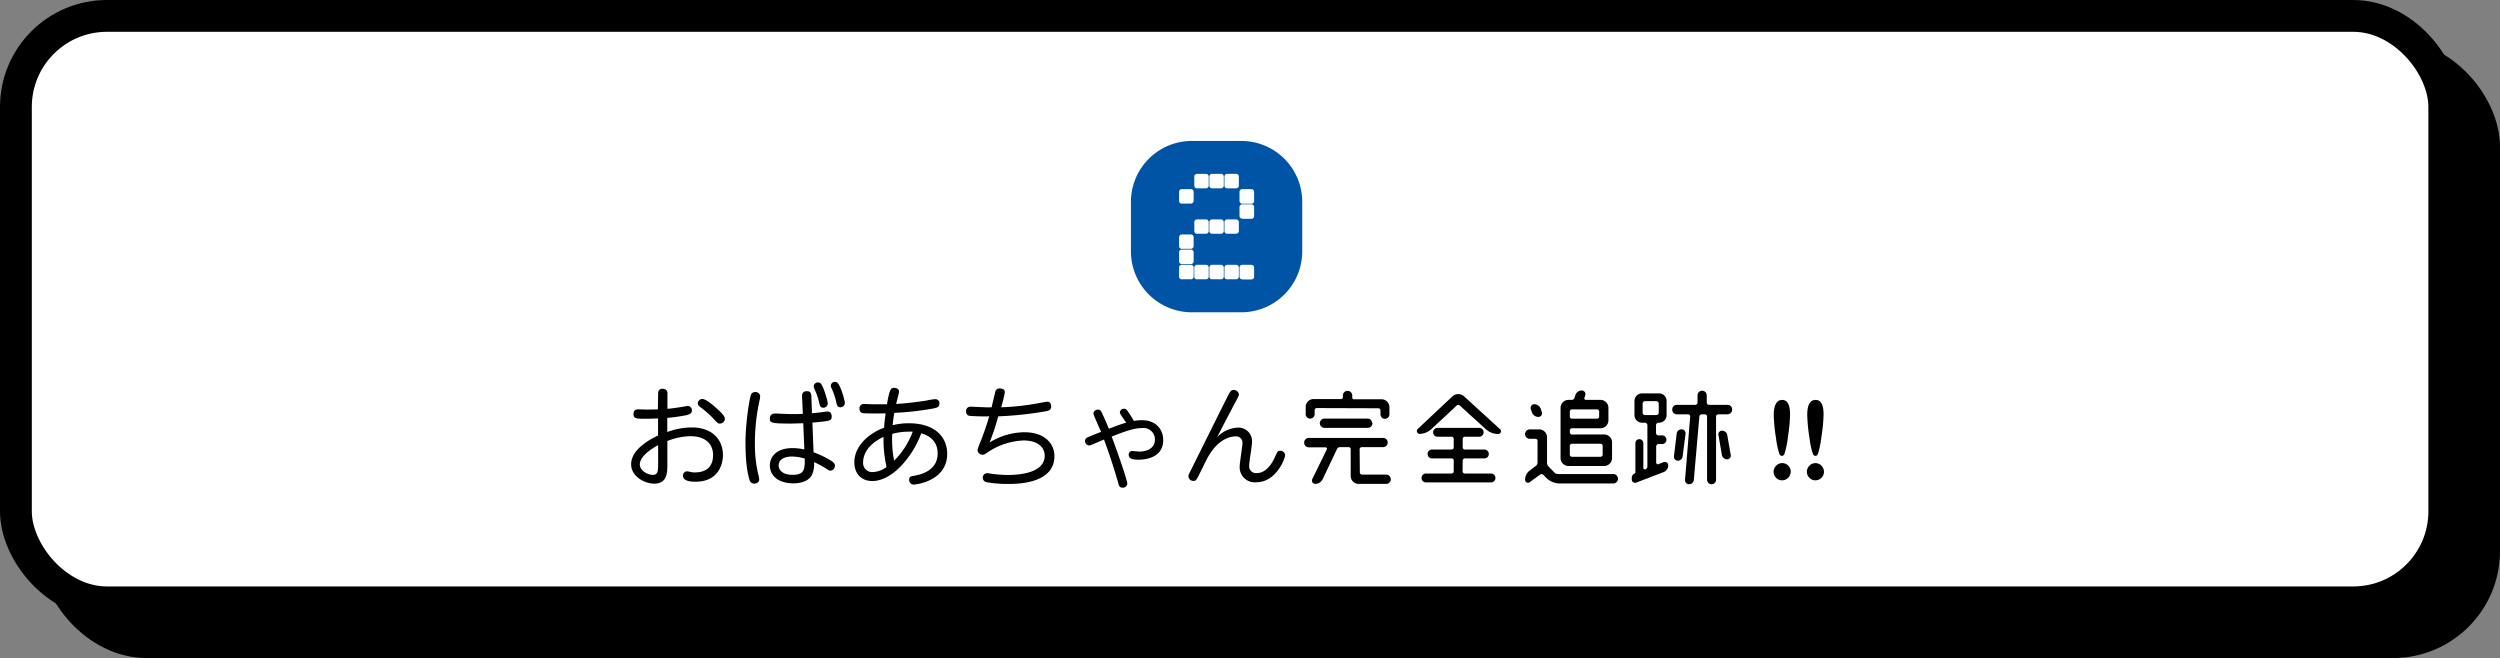<svg xmlns="http://www.w3.org/2000/svg" viewBox="0 0 628.75 165.5"><rect x="0" y="0" width="628.75" height="165.5" fill="#808080" stroke="none"/><defs><style>.cls-1{isolation:isolate;}.cls-2{mix-blend-mode:multiply;}.cls-3{fill:none;stroke:#000;stroke-miterlimit:10;stroke-width:8px;}.cls-4{fill:#fff;}.cls-5{fill:#0054a6;}</style></defs><g class="cls-1"><g id="レイヤー_2" data-name="レイヤー 2"><g id="テキスト"><g class="cls-2"><rect x="14.01" y="14.01" width="610.74" height="147.49" rx="22.9"/><rect class="cls-3" x="14.01" y="14.01" width="610.74" height="147.49" rx="22.9"/></g><rect class="cls-4" x="4" y="4" width="610.74" height="147.49" rx="22.9"/><rect class="cls-3" x="4" y="4" width="610.74" height="147.49" rx="22.9"/><path d="M165.52,99.05c0-.36,0-1.27,1.16-1.27a1.1,1.1,0,0,1,1.18,1.27v3.77c.94-.08,2.5-.28,3.52-.47.22,0,1.52-.27,1.63-.27a1.11,1.11,0,0,1,1,1.15c0,.83-.74,1-1.32,1.18a48.35,48.35,0,0,1-4.87.69v3.55A17.83,17.83,0,0,1,174,107.5c5.23,0,7.82,3.19,7.82,6.91,0,2.75-1.43,6.74-6.88,6.74-1.41,0-3.17-.22-3.17-1.51a1.06,1.06,0,0,1,1-1.1,3.09,3.09,0,0,1,.74.13,5,5,0,0,0,1.24.14c3.6,0,4.59-2.2,4.59-4.35,0-2.7-1.78-4.76-5.78-4.76a16.89,16.89,0,0,0-5.72,1.21v6c0,1.84,0,4.73-3.3,4.73-2.37,0-5.81-1.78-5.81-4.87,0-3.38,3.8-5.83,6.77-7.24v-4.29c-.47,0-1.74.08-3.06.08-2.36,0-3.11,0-3.11-1.21,0-1,.66-1.16,1.24-1.16l2,.06c.3,0,1.65,0,2.89-.06Zm0,12.91c-.75.41-4.6,2.45-4.6,4.87,0,1.54,2,2.61,3.28,2.61s1.32-1.15,1.32-2.58Zm14.26-9.64c.9.77,2.53,2.18,2.53,3a1.27,1.27,0,0,1-1.24,1.21c-.47,0-.52,0-2-1.62a23.33,23.33,0,0,0-3-2.56,1.24,1.24,0,0,1-.58-.94,1.16,1.16,0,0,1,1.13-1.07C177.41,100.34,178.87,101.52,179.81,102.32Z"/><path d="M188.94,99.13a1.06,1.06,0,0,1,1-.52,1.12,1.12,0,0,1,1.24,1,5.66,5.66,0,0,1-.13,1,49.31,49.31,0,0,0-1.19,11,32.06,32.06,0,0,0,.86,7.76,6.07,6.07,0,0,1,.22,1.21c0,.86-.91,1.05-1.24,1.05a1.2,1.2,0,0,1-1.21-1c-.94-2.95-1-7.41-1-9.55C187.49,106.87,188.42,100.2,188.94,99.13Zm15.67,14.62a23.36,23.36,0,0,1,4.54,2.2c.77.52.83.93.83,1.18a1.23,1.23,0,0,1-1.08,1.24c-.38,0-.52-.11-1.24-.58a21.74,21.74,0,0,0-2.92-1.57,6.81,6.81,0,0,1-.52,3.2c-1,1.9-3.47,2.14-4.68,2.14-3.85,0-5.92-2-5.92-4.48,0-2,1.46-4.38,5.67-4.38a12.26,12.26,0,0,1,3,.36l-.27-6.61c-.83,0-2,.08-3.07.08-5.16,0-5.33-.22-5.33-1.29S194.42,104,195,104c.27,0,3.35.14,4,.14,1,0,2,0,2.91-.06l-.19-4.43c0-.33,0-1.27,1.22-1.27.8,0,1.08.42,1.11,1.22l.16,4.32c1.6-.14,1.82-.17,2.73-.28a8,8,0,0,1,1.23-.14c.94,0,1,1,1,1.21,0,1.13-.33,1.19-4.85,1.57Zm-5.43,1.07c-2,0-3.35.8-3.35,2.23,0,1.13.93,2.37,3.52,2.37,3.05,0,3.05-1.52,3.05-4.08A11.09,11.09,0,0,0,199.18,114.82Zm9-13.38a1.09,1.09,0,0,1-1.1,1.1c-.77,0-.88-.46-1.1-1.46a17.08,17.08,0,0,0-1-2.94c-.27-.61-.33-.72-.33-1a1.07,1.07,0,0,1,1.6-.83C207.06,96.82,208.18,100.89,208.18,101.44Zm4.3-.14a1.11,1.11,0,0,1-1.1,1.13c-.77,0-.88-.46-1.1-1.46a17.64,17.64,0,0,0-1-3c-.28-.6-.33-.71-.33-.93a1,1,0,0,1,1-1,1,1,0,0,1,.55.14C211.38,96.71,212.48,100.78,212.48,101.3Z"/><path d="M228.53,106.45c7,0,9.69,3.8,9.69,7.68,0,6.86-7.85,7.74-8.4,7.74a1.12,1.12,0,0,1-1.16-1.21c0-.8.42-.88,1.24-1,1.3-.25,5.92-1.08,5.92-5.62,0-2.64-1.51-4.32-4.13-5.06a24,24,0,0,1-5.31,8.45c-1.32,1.35-4,3.55-7,3.55-2.72,0-4.51-1.82-4.51-4.71,0-4.13,3.68-7.32,7.48-8.7.06-1.1.22-2.52.39-3.62-1.54.06-3.36.06-4.9,0-.83,0-1.68,0-1.68-1.22a1.05,1.05,0,0,1,1.18-1.13c.28,0,2.18.08,2.51.08,1.07,0,2.12,0,3.22,0,.69-4.13,1.1-4.13,1.82-4.13.55,0,1.21.25,1.21.94,0,.49-.64,2.64-.72,3.11,3.88-.25,6.86-.75,7.74-.88a12.7,12.7,0,0,1,2.14-.33,1,1,0,0,1,1,1.12c0,.86-.58,1-1.35,1.19a75.68,75.68,0,0,1-10,1.14c-.33,2-.38,3-.41,3.1A16.75,16.75,0,0,1,228.53,106.45Zm-11.45,9.75a2.28,2.28,0,0,0,2.34,2.53,6.08,6.08,0,0,0,3.55-1.29,30.08,30.08,0,0,1-.75-7.57C218.42,111.63,217.08,114.21,217.08,116.2Zm7.79-.33a20.44,20.44,0,0,0,4.68-7.3,6.83,6.83,0,0,0-1.05,0,15.45,15.45,0,0,0-4.1.55A27.69,27.69,0,0,0,224.87,115.87Z"/><path d="M248.9,111.27a17,17,0,0,1,8.7-2.56c5.47,0,7.59,3.14,7.59,6,0,7-9.47,7-11.64,7a30,30,0,0,1-5.45-.44,1.17,1.17,0,0,1-.94-1.13,1.12,1.12,0,0,1,1.08-1.13,6.22,6.22,0,0,1,.93.11,29.94,29.94,0,0,0,4.3.33c1.37,0,9.27,0,9.27-4.84,0-1.79-1.35-3.83-5.31-3.83a17.26,17.26,0,0,0-9.06,3c-.66.45-.82.58-1.24.58a1.27,1.27,0,0,1-1.29-1.18,13.75,13.75,0,0,1,.72-2c.19-.47,1.18-2.92,2.23-6.47a48.34,48.34,0,0,1-4.9-.12,1,1,0,0,1-.91-1.12,1.06,1.06,0,0,1,1.13-1.19c.38,0,3.66.17,4.35.17h.93c0-.11.8-3.33.88-3.75s.25-1,1.16-1c.14,0,1.29,0,1.29.93a29,29,0,0,1-.93,3.8,59.23,59.23,0,0,0,9.22-1c.8-.13,2.17-.41,2.37-.41,1,0,1,1.16,1,1.21,0,.91-.71,1.08-1.4,1.21a88.67,88.67,0,0,1-11.92,1.27C250.3,107.44,250,108.3,248.9,111.27Z"/><path d="M282.12,104.69c-.38-.61-.47-.71-.47-1a1,1,0,0,1,1-.9c.55,0,.83.38,1.1.82a25.22,25.22,0,0,1,1.43,2.26,9.11,9.11,0,0,1,2-.19c3.69,0,5.37,2.47,5.37,5,0,3.94-3.53,4.93-6.25,4.93-1.74,0-2.43-.36-2.43-1.26a.87.87,0,0,1,1-.91c.27,0,1.43.13,1.68.13,2,0,3.91-.88,3.91-3a2.86,2.86,0,0,0-3.2-2.91c-1.54,0-3.16.35-7.68,2.14.91,2.34,3.94,10.88,3.94,11.84a1.1,1.1,0,0,1-1.24,1c-.71,0-.88-.55-1-1-.66-2.39-2.06-6.93-3.63-11.09l-3.14,1.32a1.56,1.56,0,0,1-.61.17,1.1,1.1,0,0,1-1-1.16c0-.6.38-.8.91-1,.11-.06,1-.45,3.11-1.27-.31-.69-1.93-4.29-1.93-4.6,0-.66.69-1,1.13-1,.66,0,.85.47,1.07.94.58,1.26,1.16,2.55,1.68,3.88,1.68-.64,2.95-1.11,4.4-1.55C283,106,282.34,105,282.12,104.69Z"/><path d="M311.19,107.55a3.41,3.41,0,0,1,3.69,3.64c0,.47-.17,1.76-.36,3s-.36,2.56-.36,3a1.72,1.72,0,0,0,1.93,1.79c1.35,0,3.16-.82,4.68-4.29.44-1,.58-1.32,1.18-1.32a1.2,1.2,0,0,1,1.27,1.1c0,.74-2.18,6.82-7.27,6.82a3.79,3.79,0,0,1-4.16-4.1c0-.91.69-4.92.69-5.75a1.59,1.59,0,0,0-1.76-1.68c-.6,0-4.1.08-7,5.34-.44.77-2.12,4.29-2.51,5s-.6.85-1,.85a1.25,1.25,0,0,1-1.32-1.1c0-.38.08-.52.44-1.26,2.61-5.21,6.74-13.57,9.36-18.78.66-1.32.9-1.73,1.57-1.73a1.3,1.3,0,0,1,1.32,1.07c0,.22,0,.36-.61,1.49-2.31,4.35-4.24,8.09-4.84,9.28A7.71,7.71,0,0,1,311.19,107.55Z"/><path d="M342,118.84a.55.55,0,0,0,.55.52h6.06a1.18,1.18,0,0,1,1.18,1.19,1.16,1.16,0,0,1-1.18,1.15h-6.91a2,2,0,0,1-2-2V113a.53.53,0,0,0-.52-.55H337a.83.83,0,0,0-.75.5l-3.6,7.57a2.09,2.09,0,0,1-1.88,1.18.83.83,0,0,1-.74-1.18L333.7,113a.35.35,0,0,0-.3-.5h-4.24A1.14,1.14,0,0,1,328,111.3a1.16,1.16,0,0,1,1.15-1.16h18.72A1.14,1.14,0,0,1,349,111.3a1.12,1.12,0,0,1-1.13,1.15h-5.37a.55.55,0,0,0-.55.55Zm-10.82-16.21a.54.54,0,0,0-.55.52v1a1.11,1.11,0,0,1-1.12,1.13,1.14,1.14,0,0,1-1.13-1.13v-1.79a2,2,0,0,1,2-2h6.93a.43.43,0,0,0,.42-.41v-.47a1.18,1.18,0,0,1,2.36,0V100a.43.43,0,0,0,.42.41h6.93a2,2,0,0,1,2,2v1.79a1.14,1.14,0,0,1-1.13,1.13,1.11,1.11,0,0,1-1.12-1.13v-1a.55.55,0,0,0-.56-.52Zm14,3.79a1.18,1.18,0,0,1-1.18,1.19H333.13a1.19,1.19,0,0,1-1.19-1.19,1.17,1.17,0,0,1,1.19-1.15h10.79A1.16,1.16,0,0,1,345.1,106.42Z"/><path d="M367.15,102a.59.59,0,0,0-.8,0L360,107.91a4.45,4.45,0,0,1-3,1.21.72.72,0,0,1-.47-1.21l8.76-8.23a2.17,2.17,0,0,1,2.92,0l9.05,8.26a.69.69,0,0,1-.47,1.21,4.67,4.67,0,0,1-3.11-1.21Zm.69,16.54a.55.55,0,0,0,.52.55h6.52a1.12,1.12,0,1,1,0,2.23H358.53a1.12,1.12,0,0,1,0-2.23h6.56a.53.53,0,0,0,.52-.55v-2.7a.53.53,0,0,0-.52-.55h-4.82a1.12,1.12,0,1,1,0-2.23h4.82a.53.53,0,0,0,.52-.55v-2.15a.52.52,0,0,0-.52-.52h-3.56a1.1,1.1,0,0,1-1.1-1.1,1.12,1.12,0,0,1,1.1-1.13H372a1.12,1.12,0,0,1,1.13,1.13,1.11,1.11,0,0,1-1.13,1.1h-3.61a.54.54,0,0,0-.52.52v2.15a.55.55,0,0,0,.52.55h4.82a1.12,1.12,0,1,1,0,2.23h-4.82a.55.55,0,0,0-.52.55Z"/><path d="M390.93,118.84a1.29,1.29,0,0,0,.91.38h14a1.19,1.19,0,0,1,0,2.37H392.31a4.85,4.85,0,0,1-3.41-1.4l-.77-.77a.6.6,0,0,0-.8-.06l-2.59,1.9a.73.73,0,0,1-1.18-.6,2.94,2.94,0,0,1,1.18-2.34l1.54-1.16a1.06,1.06,0,0,0,.41-.85v-5.4a.53.53,0,0,0-.52-.55h-1.43a1.17,1.17,0,0,1-1.18-1.18,1.19,1.19,0,0,1,1.18-1.19h2.34a2,2,0,0,1,2,2v6.44a1.3,1.3,0,0,0,.39.91Zm-3.16-15.17a.91.91,0,0,1-.86,1.19,1.76,1.76,0,0,1-1.65-1.19l-.27-.8a.93.93,0,0,1,.88-1.21,1.78,1.78,0,0,1,1.65,1.21Zm15.66,5.59a2,2,0,0,1,2,2v3.94a2,2,0,0,1-2,2h-8.95a2,2,0,0,1-2-2V102.57a2,2,0,0,1,2-2h.83a.68.68,0,0,0,.66-.49l.22-.66a1.71,1.71,0,0,1,1.62-1.22.92.92,0,0,1,.88,1.22l-.21.66a.37.37,0,0,0,.35.49h3.69a2,2,0,0,1,2,2v3.14a2,2,0,0,1-2,2h-7.16a.55.55,0,0,0-.55.55v.5a.55.55,0,0,0,.55.52Zm-8.07-6.3a.55.55,0,0,0-.55.55v1.26a.53.53,0,0,0,.55.53h6.28a.53.53,0,0,0,.55-.53v-1.26a.55.55,0,0,0-.55-.55Zm7.19,11.92a.55.55,0,0,0,.52-.53v-2.2a.55.55,0,0,0-.52-.55h-7.19a.55.55,0,0,0-.55.55v2.2a.55.55,0,0,0,.55.53Z"/><path d="M417.11,111.66a.63.63,0,0,0-.58.6v4.07a.43.43,0,0,0,.55.42l1.32-.53a.86.86,0,0,1,1.16.8,1.84,1.84,0,0,1-1.16,1.71l-6.88,2.64a.82.82,0,0,1-1.13-.77v-.49a1.12,1.12,0,0,1,.67-1,.38.38,0,0,0,.24-.36v-7.3a1,1,0,0,1,2,0v6.23a.39.39,0,0,0,.52.35.76.76,0,0,0,.5-.71V106.92a.65.65,0,0,0-.58-.61h-.72a1.9,1.9,0,0,1-1.95-1.92v-3.53a1.9,1.9,0,0,1,1.95-1.92h4.13a1.9,1.9,0,0,1,2,1.92v3.53a1.9,1.9,0,0,1-2,1.92h-.08a.64.64,0,0,0-.58.61v2a.61.61,0,0,0,.58.58H418a1.07,1.07,0,0,1,1.1,1.1,1.06,1.06,0,0,1-1.1,1.08Zm-3.41-10.77a.62.62,0,0,0-.58.58v2.34a.62.62,0,0,0,.58.58h2.89a.63.63,0,0,0,.58-.58v-2.34a.62.62,0,0,0-.58-.58Zm15.55.36a.6.6,0,0,0,.55.58h4.65a1.14,1.14,0,0,1,1.19,1.15,1.18,1.18,0,0,1-1.19,1.22h-2.31a.56.56,0,0,0-.55.54v15.92a1.13,1.13,0,0,1-2.26,0V104.74a.56.56,0,0,0-.55-.54H428a.62.62,0,0,0-.61.54L426,120.66a1.2,1.2,0,0,1-1.21,1.12,1,1,0,0,1-1-1.12l1.29-15.92a.52.52,0,0,0-.52-.54h-2.84a1.16,1.16,0,0,1-1.15-1.22,1.12,1.12,0,0,1,1.15-1.15h4.63a.61.61,0,0,0,.58-.58V99.32a1.16,1.16,0,0,1,2.31,0Zm-7.57,7.82a1.24,1.24,0,0,1,1.24-1.1,1,1,0,0,1,1,1.1l-.74,5.69a1.23,1.23,0,0,1-1.24,1.11,1,1,0,0,1-.94-1.11Zm10.51.33a.9.9,0,0,1,.91-1.08,1.31,1.31,0,0,1,1.3,1.08l.88,5a.94.94,0,0,1-.91,1.13,1.34,1.34,0,0,1-1.32-1.13Z"/><path d="M448.2,116.47a2.15,2.15,0,0,1,1.53,3.68,2.13,2.13,0,0,1-1.53.65,2,2,0,0,1-1.52-.64,2.11,2.11,0,0,1,0-3A2,2,0,0,1,448.2,116.47Zm0-15.89c1.35,0,2,1.22,2,3.67a41.63,41.63,0,0,1-.53,5.58,22.72,22.72,0,0,1-.88,4.32c-.15.33-.35.5-.61.5a.71.71,0,0,1-.65-.44,20.62,20.62,0,0,1-.86-4,43.34,43.34,0,0,1-.58-5.92C446.15,101.8,446.85,100.58,448.24,100.58Z"/><path d="M456.58,116.47a2.11,2.11,0,0,1,1.52.66,2.15,2.15,0,0,1-1.52,3.67,2,2,0,0,1-1.52-.64,2.11,2.11,0,0,1-.63-1.52,2.2,2.2,0,0,1,2.15-2.17Zm.05-15.89c1.34,0,2,1.22,2,3.67a40.34,40.34,0,0,1-.54,5.58,22.72,22.72,0,0,1-.88,4.32c-.15.33-.35.5-.6.5a.71.71,0,0,1-.65-.44,19.1,19.1,0,0,1-.86-4,41.81,41.81,0,0,1-.58-5.92C454.54,101.8,455.23,100.58,456.63,100.58Z"/><rect class="cls-4" x="291.84" y="35.82" width="29.58" height="29.58"/><path class="cls-5" d="M284.43,63.2V50.79a15.32,15.32,0,0,1,15.34-15.34h12.45a15.31,15.31,0,0,1,15.29,15.34V63.2a15.31,15.31,0,0,1-15.29,15.34H299.77A15.32,15.32,0,0,1,284.43,63.2Zm12.8-12h2.28a.68.68,0,0,0,.69-.69V48.25a.68.68,0,0,0-.69-.69h-2.28a.68.68,0,0,0-.69.69v2.28A.68.68,0,0,0,297.23,51.22Zm0,11.37h2.28a.68.68,0,0,0,.69-.69V59.66a.69.69,0,0,0-.69-.69h-2.28a.69.69,0,0,0-.69.69V61.9A.68.68,0,0,0,297.23,62.59Zm0,3.84h2.28a.68.68,0,0,0,.69-.69V63.45a.68.68,0,0,0-.69-.68h-2.28a.68.68,0,0,0-.69.68v2.29A.68.68,0,0,0,297.23,66.43Zm0,3.83h2.28a.68.68,0,0,0,.69-.69V67.29a.68.68,0,0,0-.69-.69h-2.28a.68.68,0,0,0-.69.69v2.28A.68.68,0,0,0,297.23,70.26Zm3.83-22.88h2.24a.68.68,0,0,0,.69-.69V44.41a.68.68,0,0,0-.69-.69h-2.24a.68.68,0,0,0-.69.69v2.28A.68.68,0,0,0,301.06,47.38Zm0,11.42h2.24a.68.68,0,0,0,.69-.69V55.87a.68.68,0,0,0-.69-.69h-2.24a.68.68,0,0,0-.69.69v2.24A.68.68,0,0,0,301.06,58.8Zm0,11.46h2.24a.68.68,0,0,0,.69-.69V67.29a.68.68,0,0,0-.69-.69h-2.24a.68.68,0,0,0-.69.69v2.28A.68.68,0,0,0,301.06,70.26Zm3.79-22.88h2.24a.68.68,0,0,0,.69-.69V44.41a.68.68,0,0,0-.69-.69h-2.24a.68.68,0,0,0-.69.69v2.28A.68.68,0,0,0,304.85,47.38Zm0,11.42h2.24a.68.68,0,0,0,.69-.69V55.87a.68.68,0,0,0-.69-.69h-2.24a.68.68,0,0,0-.69.69v2.24A.68.68,0,0,0,304.85,58.8Zm0,11.46h2.24a.68.68,0,0,0,.69-.69V67.29a.68.68,0,0,0-.69-.69h-2.24a.68.68,0,0,0-.69.69v2.28A.68.68,0,0,0,304.85,70.26Zm3.79-22.88h2.24a.68.68,0,0,0,.69-.69V44.41a.68.68,0,0,0-.69-.69h-2.24a.69.69,0,0,0-.69.69v2.28A.69.69,0,0,0,308.64,47.38Zm0,11.42h2.24a.68.68,0,0,0,.69-.69V55.87a.68.68,0,0,0-.69-.69h-2.24a.69.69,0,0,0-.69.69v2.24A.69.69,0,0,0,308.64,58.8Zm0,11.46h2.24a.68.68,0,0,0,.69-.69V67.29a.68.68,0,0,0-.69-.69h-2.24a.69.69,0,0,0-.69.69v2.28A.69.69,0,0,0,308.64,70.26Zm3.79-19h2.33a.67.67,0,0,0,.65-.69V48.25a.67.67,0,0,0-.65-.69h-2.33a.69.69,0,0,0-.69.69v2.28A.69.69,0,0,0,312.43,51.22Zm0,3.79h2.33a.67.67,0,0,0,.65-.69V52.08a.67.67,0,0,0-.65-.69h-2.33a.69.69,0,0,0-.69.69v2.24A.69.69,0,0,0,312.43,55Zm0,15.25h2.33a.67.67,0,0,0,.65-.69V67.29a.67.67,0,0,0-.65-.69h-2.33a.69.69,0,0,0-.69.69v2.28A.69.69,0,0,0,312.43,70.26Z"/></g></g></g></svg>